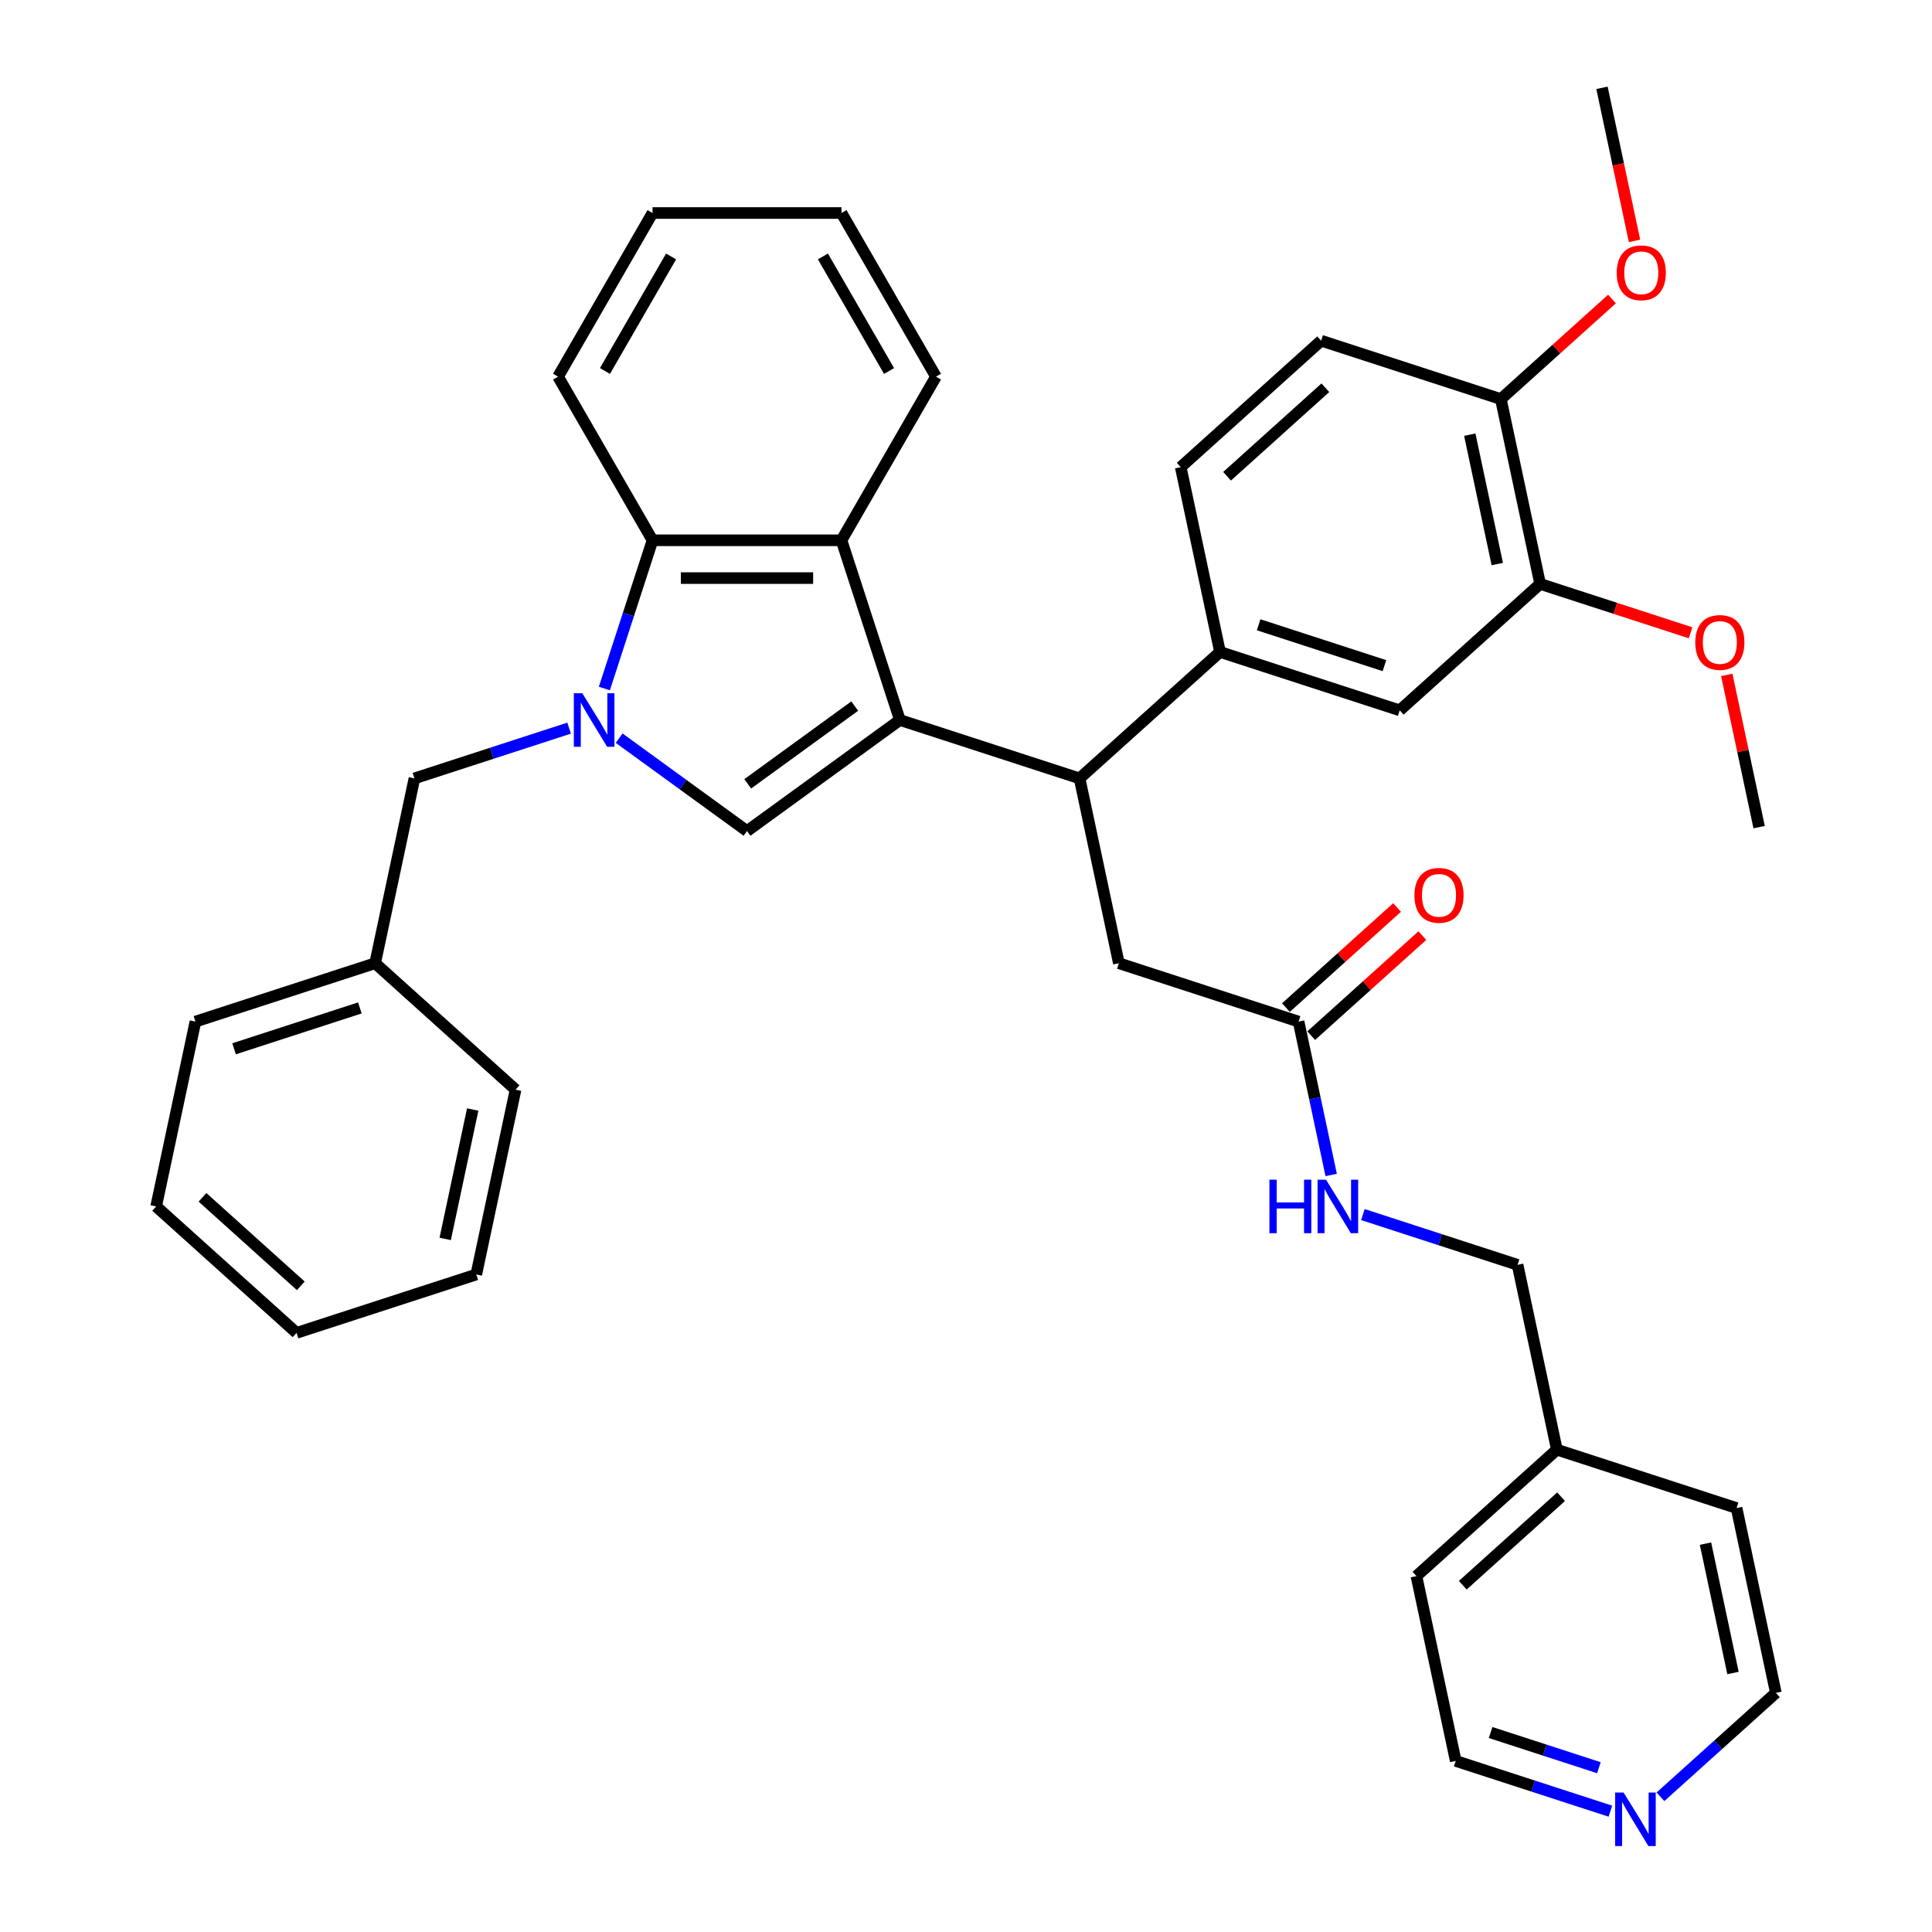 <?xml version='1.0' encoding='iso-8859-1'?>
<svg version='1.1' baseProfile='full'
              xmlns='http://www.w3.org/2000/svg'
                      xmlns:rdkit='http://www.rdkit.org/xml'
                      xmlns:xlink='http://www.w3.org/1999/xlink'
                  xml:space='preserve'
width='1000px' height='1000px' viewBox='0 0 1000 1000'>
<!-- END OF HEADER -->
<rect style='opacity:1.0;fill:#FFFFFF;stroke:none' width='1000' height='1000' x='0' y='0'> </rect>
<path class='bond-0' d='M 465.773,372.673 L 386.648,430.16' style='fill:none;fill-rule:evenodd;stroke:#000000;stroke-width:6px;stroke-linecap:butt;stroke-linejoin:miter;stroke-opacity:1' />
<path class='bond-0' d='M 442.407,365.471 L 387.02,405.712' style='fill:none;fill-rule:evenodd;stroke:#000000;stroke-width:6px;stroke-linecap:butt;stroke-linejoin:miter;stroke-opacity:1' />
<path class='bond-1' d='M 465.773,372.673 L 435.55,279.656' style='fill:none;fill-rule:evenodd;stroke:#000000;stroke-width:6px;stroke-linecap:butt;stroke-linejoin:miter;stroke-opacity:1' />
<path class='bond-2' d='M 465.773,372.673 L 558.79,402.896' style='fill:none;fill-rule:evenodd;stroke:#000000;stroke-width:6px;stroke-linecap:butt;stroke-linejoin:miter;stroke-opacity:1' />
<path class='bond-3' d='M 320.473,382.081 L 353.56,406.121' style='fill:none;fill-rule:evenodd;stroke:#0000FF;stroke-width:6px;stroke-linecap:butt;stroke-linejoin:miter;stroke-opacity:1' />
<path class='bond-3' d='M 353.56,406.121 L 386.648,430.16' style='fill:none;fill-rule:evenodd;stroke:#000000;stroke-width:6px;stroke-linecap:butt;stroke-linejoin:miter;stroke-opacity:1' />
<path class='bond-4' d='M 294.574,376.88 L 254.54,389.888' style='fill:none;fill-rule:evenodd;stroke:#0000FF;stroke-width:6px;stroke-linecap:butt;stroke-linejoin:miter;stroke-opacity:1' />
<path class='bond-4' d='M 254.54,389.888 L 214.506,402.896' style='fill:none;fill-rule:evenodd;stroke:#000000;stroke-width:6px;stroke-linecap:butt;stroke-linejoin:miter;stroke-opacity:1' />
<path class='bond-5' d='M 312.818,356.378 L 325.282,318.017' style='fill:none;fill-rule:evenodd;stroke:#0000FF;stroke-width:6px;stroke-linecap:butt;stroke-linejoin:miter;stroke-opacity:1' />
<path class='bond-5' d='M 325.282,318.017 L 337.746,279.656' style='fill:none;fill-rule:evenodd;stroke:#000000;stroke-width:6px;stroke-linecap:butt;stroke-linejoin:miter;stroke-opacity:1' />
<path class='bond-6' d='M 435.55,279.656 L 337.746,279.656' style='fill:none;fill-rule:evenodd;stroke:#000000;stroke-width:6px;stroke-linecap:butt;stroke-linejoin:miter;stroke-opacity:1' />
<path class='bond-6' d='M 420.88,299.216 L 352.417,299.216' style='fill:none;fill-rule:evenodd;stroke:#000000;stroke-width:6px;stroke-linecap:butt;stroke-linejoin:miter;stroke-opacity:1' />
<path class='bond-7' d='M 435.55,279.656 L 484.452,194.955' style='fill:none;fill-rule:evenodd;stroke:#000000;stroke-width:6px;stroke-linecap:butt;stroke-linejoin:miter;stroke-opacity:1' />
<path class='bond-8' d='M 558.79,402.896 L 631.473,337.452' style='fill:none;fill-rule:evenodd;stroke:#000000;stroke-width:6px;stroke-linecap:butt;stroke-linejoin:miter;stroke-opacity:1' />
<path class='bond-9' d='M 558.79,402.896 L 579.125,498.562' style='fill:none;fill-rule:evenodd;stroke:#000000;stroke-width:6px;stroke-linecap:butt;stroke-linejoin:miter;stroke-opacity:1' />
<path class='bond-10' d='M 337.746,279.656 L 288.844,194.955' style='fill:none;fill-rule:evenodd;stroke:#000000;stroke-width:6px;stroke-linecap:butt;stroke-linejoin:miter;stroke-opacity:1' />
<path class='bond-11' d='M 631.473,337.452 L 724.49,367.675' style='fill:none;fill-rule:evenodd;stroke:#000000;stroke-width:6px;stroke-linecap:butt;stroke-linejoin:miter;stroke-opacity:1' />
<path class='bond-11' d='M 651.47,323.382 L 716.582,344.538' style='fill:none;fill-rule:evenodd;stroke:#000000;stroke-width:6px;stroke-linecap:butt;stroke-linejoin:miter;stroke-opacity:1' />
<path class='bond-12' d='M 631.473,337.452 L 611.138,241.785' style='fill:none;fill-rule:evenodd;stroke:#000000;stroke-width:6px;stroke-linecap:butt;stroke-linejoin:miter;stroke-opacity:1' />
<path class='bond-13' d='M 724.49,367.675 L 797.173,302.232' style='fill:none;fill-rule:evenodd;stroke:#000000;stroke-width:6px;stroke-linecap:butt;stroke-linejoin:miter;stroke-opacity:1' />
<path class='bond-14' d='M 214.506,402.896 L 194.172,498.562' style='fill:none;fill-rule:evenodd;stroke:#000000;stroke-width:6px;stroke-linecap:butt;stroke-linejoin:miter;stroke-opacity:1' />
<path class='bond-15' d='M 672.142,528.785 L 579.125,498.562' style='fill:none;fill-rule:evenodd;stroke:#000000;stroke-width:6px;stroke-linecap:butt;stroke-linejoin:miter;stroke-opacity:1' />
<path class='bond-16' d='M 672.142,528.785 L 680.578,568.472' style='fill:none;fill-rule:evenodd;stroke:#000000;stroke-width:6px;stroke-linecap:butt;stroke-linejoin:miter;stroke-opacity:1' />
<path class='bond-16' d='M 680.578,568.472 L 689.013,608.158' style='fill:none;fill-rule:evenodd;stroke:#0000FF;stroke-width:6px;stroke-linecap:butt;stroke-linejoin:miter;stroke-opacity:1' />
<path class='bond-17' d='M 678.686,536.054 L 707.448,510.157' style='fill:none;fill-rule:evenodd;stroke:#000000;stroke-width:6px;stroke-linecap:butt;stroke-linejoin:miter;stroke-opacity:1' />
<path class='bond-17' d='M 707.448,510.157 L 736.209,484.26' style='fill:none;fill-rule:evenodd;stroke:#FF0000;stroke-width:6px;stroke-linecap:butt;stroke-linejoin:miter;stroke-opacity:1' />
<path class='bond-17' d='M 665.598,521.517 L 694.359,495.62' style='fill:none;fill-rule:evenodd;stroke:#000000;stroke-width:6px;stroke-linecap:butt;stroke-linejoin:miter;stroke-opacity:1' />
<path class='bond-17' d='M 694.359,495.62 L 723.121,469.723' style='fill:none;fill-rule:evenodd;stroke:#FF0000;stroke-width:6px;stroke-linecap:butt;stroke-linejoin:miter;stroke-opacity:1' />
<path class='bond-18' d='M 797.173,302.232 L 836.101,314.88' style='fill:none;fill-rule:evenodd;stroke:#000000;stroke-width:6px;stroke-linecap:butt;stroke-linejoin:miter;stroke-opacity:1' />
<path class='bond-18' d='M 836.101,314.88 L 875.03,327.529' style='fill:none;fill-rule:evenodd;stroke:#FF0000;stroke-width:6px;stroke-linecap:butt;stroke-linejoin:miter;stroke-opacity:1' />
<path class='bond-19' d='M 797.173,302.232 L 776.838,206.565' style='fill:none;fill-rule:evenodd;stroke:#000000;stroke-width:6px;stroke-linecap:butt;stroke-linejoin:miter;stroke-opacity:1' />
<path class='bond-19' d='M 774.989,291.948 L 760.755,224.982' style='fill:none;fill-rule:evenodd;stroke:#000000;stroke-width:6px;stroke-linecap:butt;stroke-linejoin:miter;stroke-opacity:1' />
<path class='bond-20' d='M 705.426,628.66 L 745.46,641.667' style='fill:none;fill-rule:evenodd;stroke:#0000FF;stroke-width:6px;stroke-linecap:butt;stroke-linejoin:miter;stroke-opacity:1' />
<path class='bond-20' d='M 745.46,641.667 L 785.494,654.675' style='fill:none;fill-rule:evenodd;stroke:#000000;stroke-width:6px;stroke-linecap:butt;stroke-linejoin:miter;stroke-opacity:1' />
<path class='bond-21' d='M 776.838,206.565 L 683.821,176.342' style='fill:none;fill-rule:evenodd;stroke:#000000;stroke-width:6px;stroke-linecap:butt;stroke-linejoin:miter;stroke-opacity:1' />
<path class='bond-22' d='M 776.838,206.565 L 805.599,180.668' style='fill:none;fill-rule:evenodd;stroke:#000000;stroke-width:6px;stroke-linecap:butt;stroke-linejoin:miter;stroke-opacity:1' />
<path class='bond-22' d='M 805.599,180.668 L 834.361,154.771' style='fill:none;fill-rule:evenodd;stroke:#FF0000;stroke-width:6px;stroke-linecap:butt;stroke-linejoin:miter;stroke-opacity:1' />
<path class='bond-23' d='M 611.138,241.785 L 683.821,176.342' style='fill:none;fill-rule:evenodd;stroke:#000000;stroke-width:6px;stroke-linecap:butt;stroke-linejoin:miter;stroke-opacity:1' />
<path class='bond-23' d='M 635.129,246.505 L 686.007,200.695' style='fill:none;fill-rule:evenodd;stroke:#000000;stroke-width:6px;stroke-linecap:butt;stroke-linejoin:miter;stroke-opacity:1' />
<path class='bond-24' d='M 833.548,937.468 L 793.514,924.46' style='fill:none;fill-rule:evenodd;stroke:#0000FF;stroke-width:6px;stroke-linecap:butt;stroke-linejoin:miter;stroke-opacity:1' />
<path class='bond-24' d='M 793.514,924.46 L 753.48,911.452' style='fill:none;fill-rule:evenodd;stroke:#000000;stroke-width:6px;stroke-linecap:butt;stroke-linejoin:miter;stroke-opacity:1' />
<path class='bond-24' d='M 827.583,914.962 L 799.559,905.857' style='fill:none;fill-rule:evenodd;stroke:#0000FF;stroke-width:6px;stroke-linecap:butt;stroke-linejoin:miter;stroke-opacity:1' />
<path class='bond-24' d='M 799.559,905.857 L 771.535,896.751' style='fill:none;fill-rule:evenodd;stroke:#000000;stroke-width:6px;stroke-linecap:butt;stroke-linejoin:miter;stroke-opacity:1' />
<path class='bond-25' d='M 859.447,930.016 L 889.313,903.124' style='fill:none;fill-rule:evenodd;stroke:#0000FF;stroke-width:6px;stroke-linecap:butt;stroke-linejoin:miter;stroke-opacity:1' />
<path class='bond-25' d='M 889.313,903.124 L 919.18,876.232' style='fill:none;fill-rule:evenodd;stroke:#000000;stroke-width:6px;stroke-linecap:butt;stroke-linejoin:miter;stroke-opacity:1' />
<path class='bond-26' d='M 785.494,654.675 L 805.828,750.342' style='fill:none;fill-rule:evenodd;stroke:#000000;stroke-width:6px;stroke-linecap:butt;stroke-linejoin:miter;stroke-opacity:1' />
<path class='bond-27' d='M 194.172,498.562 L 101.155,528.785' style='fill:none;fill-rule:evenodd;stroke:#000000;stroke-width:6px;stroke-linecap:butt;stroke-linejoin:miter;stroke-opacity:1' />
<path class='bond-27' d='M 186.264,521.699 L 121.152,542.855' style='fill:none;fill-rule:evenodd;stroke:#000000;stroke-width:6px;stroke-linecap:butt;stroke-linejoin:miter;stroke-opacity:1' />
<path class='bond-28' d='M 194.172,498.562 L 266.854,564.006' style='fill:none;fill-rule:evenodd;stroke:#000000;stroke-width:6px;stroke-linecap:butt;stroke-linejoin:miter;stroke-opacity:1' />
<path class='bond-29' d='M 893.778,349.336 L 902.151,388.728' style='fill:none;fill-rule:evenodd;stroke:#FF0000;stroke-width:6px;stroke-linecap:butt;stroke-linejoin:miter;stroke-opacity:1' />
<path class='bond-29' d='M 902.151,388.728 L 910.524,428.121' style='fill:none;fill-rule:evenodd;stroke:#000000;stroke-width:6px;stroke-linecap:butt;stroke-linejoin:miter;stroke-opacity:1' />
<path class='bond-30' d='M 484.452,194.955 L 435.55,110.254' style='fill:none;fill-rule:evenodd;stroke:#000000;stroke-width:6px;stroke-linecap:butt;stroke-linejoin:miter;stroke-opacity:1' />
<path class='bond-30' d='M 460.177,192.03 L 425.945,132.74' style='fill:none;fill-rule:evenodd;stroke:#000000;stroke-width:6px;stroke-linecap:butt;stroke-linejoin:miter;stroke-opacity:1' />
<path class='bond-31' d='M 846.024,124.671 L 837.605,85.063' style='fill:none;fill-rule:evenodd;stroke:#FF0000;stroke-width:6px;stroke-linecap:butt;stroke-linejoin:miter;stroke-opacity:1' />
<path class='bond-31' d='M 837.605,85.063 L 829.186,45.455' style='fill:none;fill-rule:evenodd;stroke:#000000;stroke-width:6px;stroke-linecap:butt;stroke-linejoin:miter;stroke-opacity:1' />
<path class='bond-32' d='M 805.828,750.342 L 898.845,780.565' style='fill:none;fill-rule:evenodd;stroke:#000000;stroke-width:6px;stroke-linecap:butt;stroke-linejoin:miter;stroke-opacity:1' />
<path class='bond-33' d='M 805.828,750.342 L 733.146,815.786' style='fill:none;fill-rule:evenodd;stroke:#000000;stroke-width:6px;stroke-linecap:butt;stroke-linejoin:miter;stroke-opacity:1' />
<path class='bond-33' d='M 808.015,774.695 L 757.137,820.505' style='fill:none;fill-rule:evenodd;stroke:#000000;stroke-width:6px;stroke-linecap:butt;stroke-linejoin:miter;stroke-opacity:1' />
<path class='bond-34' d='M 288.844,194.955 L 337.746,110.254' style='fill:none;fill-rule:evenodd;stroke:#000000;stroke-width:6px;stroke-linecap:butt;stroke-linejoin:miter;stroke-opacity:1' />
<path class='bond-34' d='M 313.12,192.03 L 347.351,132.74' style='fill:none;fill-rule:evenodd;stroke:#000000;stroke-width:6px;stroke-linecap:butt;stroke-linejoin:miter;stroke-opacity:1' />
<path class='bond-35' d='M 919.18,876.232 L 898.845,780.565' style='fill:none;fill-rule:evenodd;stroke:#000000;stroke-width:6px;stroke-linecap:butt;stroke-linejoin:miter;stroke-opacity:1' />
<path class='bond-35' d='M 896.996,865.949 L 882.762,798.982' style='fill:none;fill-rule:evenodd;stroke:#000000;stroke-width:6px;stroke-linecap:butt;stroke-linejoin:miter;stroke-opacity:1' />
<path class='bond-36' d='M 753.48,911.452 L 733.146,815.786' style='fill:none;fill-rule:evenodd;stroke:#000000;stroke-width:6px;stroke-linecap:butt;stroke-linejoin:miter;stroke-opacity:1' />
<path class='bond-37' d='M 101.155,528.785 L 80.82,624.452' style='fill:none;fill-rule:evenodd;stroke:#000000;stroke-width:6px;stroke-linecap:butt;stroke-linejoin:miter;stroke-opacity:1' />
<path class='bond-38' d='M 266.854,564.006 L 246.52,659.673' style='fill:none;fill-rule:evenodd;stroke:#000000;stroke-width:6px;stroke-linecap:butt;stroke-linejoin:miter;stroke-opacity:1' />
<path class='bond-38' d='M 244.671,574.289 L 230.436,641.256' style='fill:none;fill-rule:evenodd;stroke:#000000;stroke-width:6px;stroke-linecap:butt;stroke-linejoin:miter;stroke-opacity:1' />
<path class='bond-39' d='M 435.55,110.254 L 337.746,110.254' style='fill:none;fill-rule:evenodd;stroke:#000000;stroke-width:6px;stroke-linecap:butt;stroke-linejoin:miter;stroke-opacity:1' />
<path class='bond-40' d='M 246.52,659.673 L 153.502,689.896' style='fill:none;fill-rule:evenodd;stroke:#000000;stroke-width:6px;stroke-linecap:butt;stroke-linejoin:miter;stroke-opacity:1' />
<path class='bond-41' d='M 80.82,624.452 L 153.502,689.896' style='fill:none;fill-rule:evenodd;stroke:#000000;stroke-width:6px;stroke-linecap:butt;stroke-linejoin:miter;stroke-opacity:1' />
<path class='bond-41' d='M 104.811,619.732 L 155.689,665.543' style='fill:none;fill-rule:evenodd;stroke:#000000;stroke-width:6px;stroke-linecap:butt;stroke-linejoin:miter;stroke-opacity:1' />
<path  class='atom-1' d='M 301.401 358.824
L 310.477 373.494
Q 311.377 374.942, 312.824 377.563
Q 314.272 380.184, 314.35 380.34
L 314.35 358.824
L 318.027 358.824
L 318.027 386.522
L 314.233 386.522
L 304.491 370.482
Q 303.357 368.604, 302.144 366.452
Q 300.97 364.301, 300.618 363.636
L 300.618 386.522
L 297.019 386.522
L 297.019 358.824
L 301.401 358.824
' fill='#0000FF'/>
<path  class='atom-12' d='M 657.052 610.603
L 660.808 610.603
L 660.808 622.379
L 674.97 622.379
L 674.97 610.603
L 678.725 610.603
L 678.725 638.301
L 674.97 638.301
L 674.97 625.508
L 660.808 625.508
L 660.808 638.301
L 657.052 638.301
L 657.052 610.603
' fill='#0000FF'/>
<path  class='atom-12' d='M 686.354 610.603
L 695.43 625.274
Q 696.33 626.721, 697.778 629.342
Q 699.225 631.963, 699.303 632.12
L 699.303 610.603
L 702.981 610.603
L 702.981 638.301
L 699.186 638.301
L 689.445 622.261
Q 688.31 620.383, 687.097 618.232
Q 685.924 616.08, 685.572 615.415
L 685.572 638.301
L 681.973 638.301
L 681.973 610.603
L 686.354 610.603
' fill='#0000FF'/>
<path  class='atom-15' d='M 840.375 927.826
L 849.451 942.497
Q 850.351 943.944, 851.798 946.565
Q 853.246 949.187, 853.324 949.343
L 853.324 927.826
L 857.002 927.826
L 857.002 955.524
L 853.207 955.524
L 843.466 939.484
Q 842.331 937.607, 841.118 935.455
Q 839.945 933.303, 839.593 932.638
L 839.593 955.524
L 835.993 955.524
L 835.993 927.826
L 840.375 927.826
' fill='#0000FF'/>
<path  class='atom-16' d='M 732.11 463.42
Q 732.11 456.769, 735.396 453.053
Q 738.683 449.336, 744.825 449.336
Q 750.967 449.336, 754.253 453.053
Q 757.539 456.769, 757.539 463.42
Q 757.539 470.149, 754.214 473.983
Q 750.888 477.778, 744.825 477.778
Q 738.722 477.778, 735.396 473.983
Q 732.11 470.188, 732.11 463.42
M 744.825 474.648
Q 749.05 474.648, 751.319 471.831
Q 753.627 468.975, 753.627 463.42
Q 753.627 457.982, 751.319 455.244
Q 749.05 452.466, 744.825 452.466
Q 740.599 452.466, 738.291 455.205
Q 736.022 457.943, 736.022 463.42
Q 736.022 469.014, 738.291 471.831
Q 740.599 474.648, 744.825 474.648
' fill='#FF0000'/>
<path  class='atom-20' d='M 877.475 332.533
Q 877.475 325.882, 880.761 322.166
Q 884.048 318.449, 890.19 318.449
Q 896.332 318.449, 899.618 322.166
Q 902.904 325.882, 902.904 332.533
Q 902.904 339.262, 899.579 343.096
Q 896.253 346.89, 890.19 346.89
Q 884.087 346.89, 880.761 343.096
Q 877.475 339.301, 877.475 332.533
M 890.19 343.761
Q 894.415 343.761, 896.684 340.944
Q 898.992 338.088, 898.992 332.533
Q 898.992 327.095, 896.684 324.356
Q 894.415 321.579, 890.19 321.579
Q 885.964 321.579, 883.656 324.317
Q 881.387 327.056, 881.387 332.533
Q 881.387 338.127, 883.656 340.944
Q 885.964 343.761, 890.19 343.761
' fill='#FF0000'/>
<path  class='atom-22' d='M 836.806 141.199
Q 836.806 134.549, 840.092 130.832
Q 843.378 127.116, 849.52 127.116
Q 855.663 127.116, 858.949 130.832
Q 862.235 134.549, 862.235 141.199
Q 862.235 147.928, 858.91 151.762
Q 855.584 155.557, 849.52 155.557
Q 843.417 155.557, 840.092 151.762
Q 836.806 147.968, 836.806 141.199
M 849.52 152.427
Q 853.746 152.427, 856.015 149.611
Q 858.323 146.755, 858.323 141.199
Q 858.323 135.762, 856.015 133.023
Q 853.746 130.245, 849.52 130.245
Q 845.295 130.245, 842.987 132.984
Q 840.718 135.722, 840.718 141.199
Q 840.718 146.794, 842.987 149.611
Q 845.295 152.427, 849.52 152.427
' fill='#FF0000'/>
</svg>
